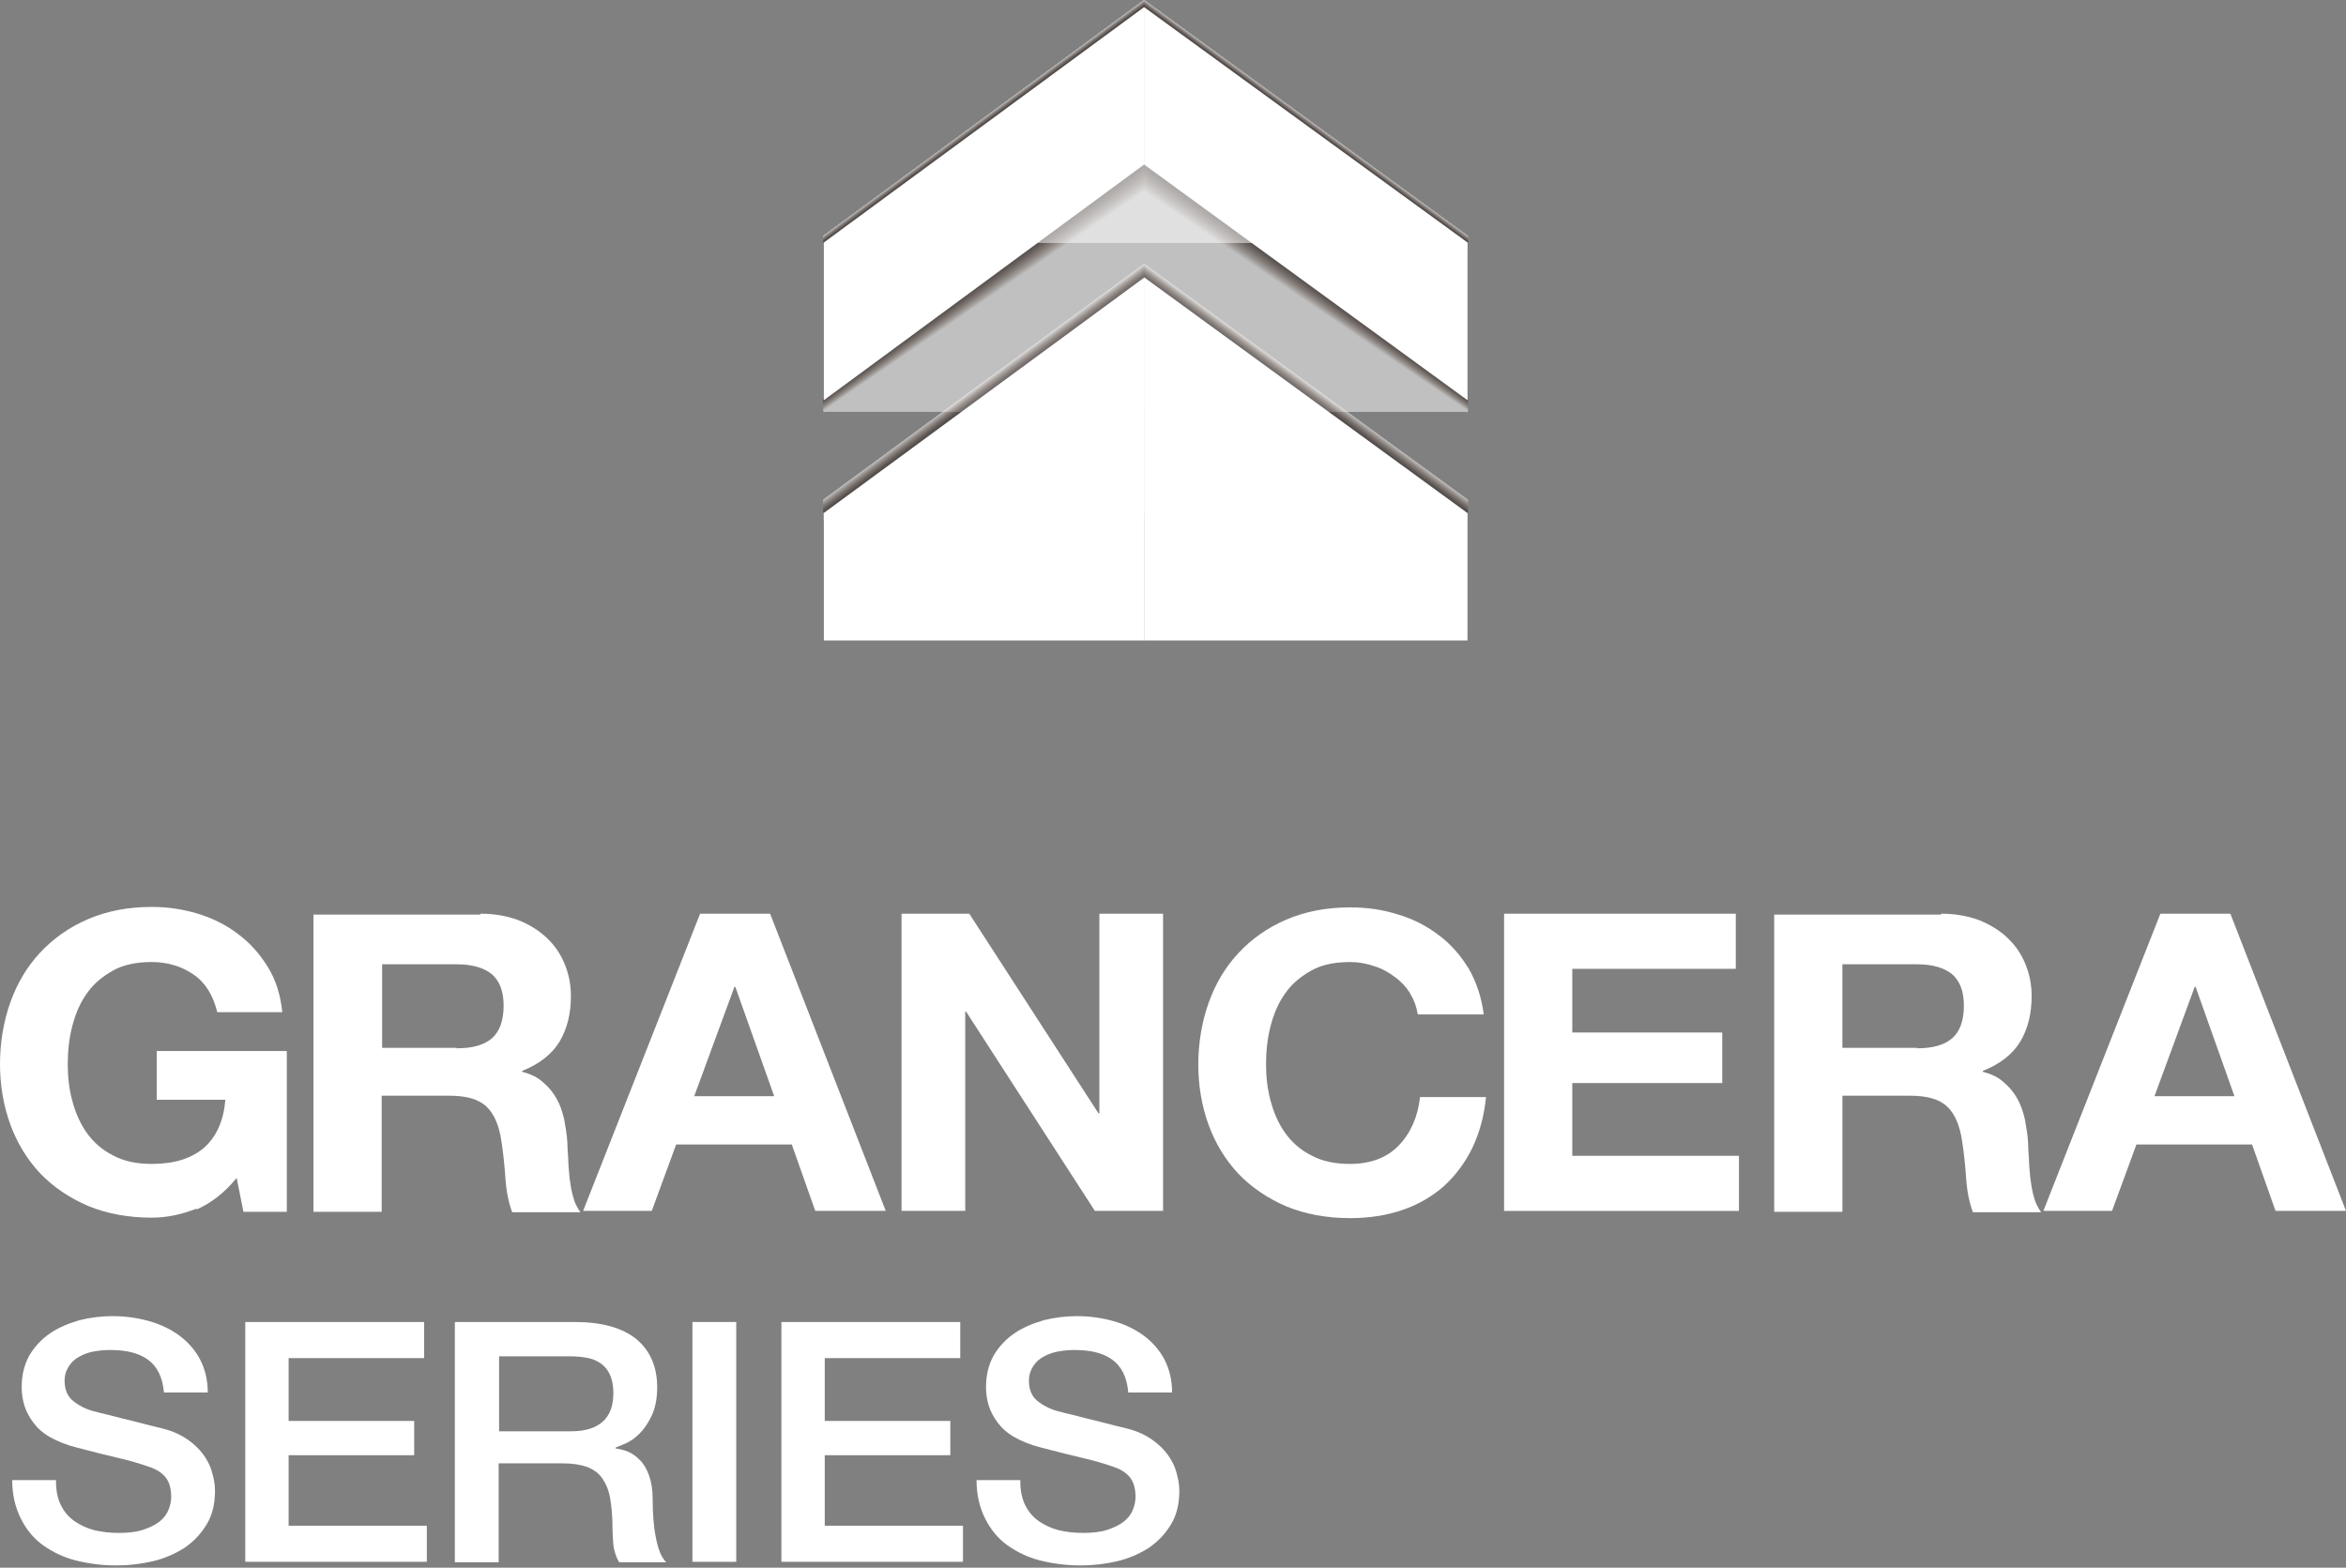 <?xml version="1.0" encoding="UTF-8"?>
<svg xmlns="http://www.w3.org/2000/svg" viewBox="0 0 51.94 34.71">
  <rect x="0" y="0" width="51.94" height="34.71" fill="#808080" stroke="none"/>
  <defs>
    <style>
      .cls-1 {
        stroke: #b6ada7;
      }

      .cls-1, .cls-2, .cls-3, .cls-4, .cls-5, .cls-6, .cls-7, .cls-8, .cls-9, .cls-10, .cls-11, .cls-12, .cls-13, .cls-14, .cls-15, .cls-16, .cls-17, .cls-18, .cls-19, .cls-20, .cls-21, .cls-22, .cls-23, .cls-24, .cls-25, .cls-26, .cls-27, .cls-28, .cls-29, .cls-30, .cls-31, .cls-32, .cls-33, .cls-34, .cls-35, .cls-36, .cls-37, .cls-38, .cls-39, .cls-40, .cls-41, .cls-42, .cls-43, .cls-44, .cls-45, .cls-46, .cls-47, .cls-48, .cls-49, .cls-50, .cls-51, .cls-52, .cls-53, .cls-54, .cls-55, .cls-56, .cls-57, .cls-58, .cls-59, .cls-60, .cls-61, .cls-62, .cls-63, .cls-64, .cls-65, .cls-66, .cls-67, .cls-68, .cls-69, .cls-70, .cls-71, .cls-72, .cls-73, .cls-74, .cls-75, .cls-76, .cls-77, .cls-78, .cls-79, .cls-80, .cls-81, .cls-82, .cls-83, .cls-84, .cls-85, .cls-86, .cls-87, .cls-88, .cls-89, .cls-90, .cls-91, .cls-92, .cls-93, .cls-94, .cls-95, .cls-96, .cls-97, .cls-98, .cls-99, .cls-100, .cls-101, .cls-102, .cls-103, .cls-104, .cls-105, .cls-106, .cls-107, .cls-108, .cls-109, .cls-110, .cls-111, .cls-112, .cls-113, .cls-114, .cls-115, .cls-116, .cls-117, .cls-118, .cls-119, .cls-120, .cls-121, .cls-122, .cls-123, .cls-124, .cls-125, .cls-126, .cls-127, .cls-128, .cls-129, .cls-130, .cls-131, .cls-132, .cls-133, .cls-134, .cls-135, .cls-136, .cls-137, .cls-138, .cls-139, .cls-140, .cls-141, .cls-142, .cls-143, .cls-144 {
        fill: #fff;
      }

      .cls-1, .cls-2, .cls-3, .cls-4, .cls-5, .cls-6, .cls-7, .cls-8, .cls-9, .cls-10, .cls-11, .cls-12, .cls-13, .cls-14, .cls-15, .cls-16, .cls-17, .cls-18, .cls-19, .cls-20, .cls-21, .cls-22, .cls-23, .cls-24, .cls-25, .cls-26, .cls-27, .cls-28, .cls-29, .cls-30, .cls-31, .cls-32, .cls-33, .cls-34, .cls-35, .cls-36, .cls-37, .cls-39, .cls-40, .cls-41, .cls-42, .cls-43, .cls-44, .cls-45, .cls-46, .cls-47, .cls-48, .cls-49, .cls-50, .cls-51, .cls-52, .cls-53, .cls-54, .cls-55, .cls-56, .cls-57, .cls-58, .cls-59, .cls-60, .cls-61, .cls-62, .cls-64, .cls-65, .cls-66, .cls-67, .cls-68, .cls-69, .cls-70, .cls-71, .cls-72, .cls-73, .cls-74, .cls-75, .cls-76, .cls-77, .cls-78, .cls-79, .cls-80, .cls-81, .cls-82, .cls-83, .cls-84, .cls-85, .cls-86, .cls-87, .cls-88, .cls-89, .cls-90, .cls-91, .cls-92, .cls-93, .cls-94, .cls-95, .cls-96, .cls-97, .cls-98, .cls-99, .cls-100, .cls-101, .cls-102, .cls-103, .cls-104, .cls-105, .cls-106, .cls-107, .cls-108, .cls-109, .cls-110, .cls-111, .cls-112, .cls-113, .cls-114, .cls-115, .cls-116, .cls-117, .cls-118, .cls-119, .cls-120, .cls-121, .cls-122, .cls-123, .cls-124, .cls-125, .cls-126, .cls-127, .cls-128, .cls-129, .cls-130, .cls-131, .cls-132, .cls-133, .cls-134, .cls-135, .cls-136, .cls-137, .cls-138, .cls-139, .cls-140, .cls-141, .cls-142, .cls-143, .cls-144 {
        stroke-miterlimit: 10;
      }

      .cls-1, .cls-7, .cls-12, .cls-14, .cls-17, .cls-22, .cls-23, .cls-31, .cls-32, .cls-41, .cls-42, .cls-43, .cls-45, .cls-49, .cls-51, .cls-53, .cls-56, .cls-68, .cls-71, .cls-77, .cls-78, .cls-81, .cls-89, .cls-92, .cls-111, .cls-127, .cls-129, .cls-133, .cls-139, .cls-140 {
        stroke-width: .03px;
      }

      .cls-2, .cls-3, .cls-4, .cls-5, .cls-6, .cls-8, .cls-9, .cls-10, .cls-13, .cls-15, .cls-18, .cls-19, .cls-26, .cls-27, .cls-28, .cls-29, .cls-30, .cls-34, .cls-35, .cls-36, .cls-37, .cls-40, .cls-44, .cls-47, .cls-48, .cls-54, .cls-55, .cls-57, .cls-59, .cls-61, .cls-62, .cls-64, .cls-65, .cls-66, .cls-67, .cls-69, .cls-72, .cls-73, .cls-75, .cls-76, .cls-79, .cls-80, .cls-82, .cls-83, .cls-85, .cls-86, .cls-88, .cls-91, .cls-93, .cls-94, .cls-96, .cls-97, .cls-98, .cls-99, .cls-100, .cls-102, .cls-103, .cls-104, .cls-105, .cls-106, .cls-107, .cls-108, .cls-109, .cls-112, .cls-115, .cls-116, .cls-117, .cls-119, .cls-120, .cls-121, .cls-122, .cls-124, .cls-126, .cls-128, .cls-131, .cls-132, .cls-134, .cls-135, .cls-136, .cls-137, .cls-138, .cls-142, .cls-143, .cls-144 {
        stroke-width: .03px;
      }

      .cls-2, .cls-12 {
        stroke: #bab2ac;
      }

      .cls-3 {
        stroke: #c3bbb7;
      }

      .cls-4 {
        stroke: #a1958f;
      }

      .cls-5 {
        stroke: #c5beb9;
      }

      .cls-6 {
        stroke: #231815;
      }

      .cls-7, .cls-44 {
        stroke: #9b8f87;
      }

      .cls-8 {
        stroke: #e8e5e3;
      }

      .cls-9 {
        stroke: #473933;
      }

      .cls-10 {
        stroke: #62534b;
      }

      .cls-11, .cls-16, .cls-20, .cls-21, .cls-24, .cls-25, .cls-33, .cls-39, .cls-46, .cls-50, .cls-52, .cls-58, .cls-60, .cls-70, .cls-74, .cls-84, .cls-87, .cls-90, .cls-95, .cls-101, .cls-110, .cls-113, .cls-114, .cls-118, .cls-123, .cls-125, .cls-130, .cls-141 {
        stroke-width: .03px;
      }

      .cls-11, .cls-89 {
        stroke: #91847c;
      }

      .cls-13 {
        stroke: #c1b9b4;
      }

      .cls-14, .cls-66 {
        stroke: #6b5c54;
      }

      .cls-15 {
        stroke: #e4e0dd;
      }

      .cls-16, .cls-115 {
        stroke: #41332d;
      }

      .cls-17 {
        stroke: #958881;
      }

      .cls-18 {
        stroke: #c8c1bc;
      }

      .cls-19 {
        stroke: #a59a93;
      }

      .cls-20, .cls-93 {
        stroke: #897b73;
      }

      .cls-21 {
        stroke: #8f817a;
      }

      .cls-22, .cls-74 {
        stroke: #72635b;
      }

      .cls-23 {
        stroke: #564740;
      }

      .cls-24 {
        stroke: #786961;
      }

      .cls-25 {
        stroke: #8d7f78;
      }

      .cls-26 {
        stroke: #4a3c36;
      }

      .cls-27 {
        stroke: #7d6f67;
      }

      .cls-28 {
        stroke: #fcfbfb;
      }

      .cls-29, .cls-56 {
        stroke: #998c85;
      }

      .cls-30 {
        stroke: #dfdbd8;
      }

      .cls-31 {
        stroke: #54463f;
      }

      .cls-32, .cls-125 {
        stroke: #d5d0cc;
      }

      .cls-33, .cls-77 {
        stroke: #574942;
      }

      .cls-34 {
        stroke: #4d3f39;
      }

      .cls-35 {
        stroke: #f9f9f8;
      }

      .cls-36 {
        stroke: #f0eeec;
      }

      .cls-37 {
        stroke: #4f413a;
      }

      .cls-39, .cls-128 {
        stroke: #7b6d65;
      }

      .cls-40 {
        stroke: #322521;
      }

      .cls-41 {
        stroke: #d8d3cf;
      }

      .cls-42, .cls-86 {
        stroke: #3b2d28;
      }

      .cls-43 {
        stroke: #52443d;
      }

      .cls-45, .cls-94 {
        stroke: #51423c;
      }

      .cls-46 {
        stroke: #ada39d;
      }

      .cls-47 {
        stroke: #a79c96;
      }

      .cls-48 {
        stroke: #7f7169;
      }

      .cls-49 {
        stroke: #6e5f58;
      }

      .cls-50 {
        stroke: #76675f;
      }

      .cls-51, .cls-100 {
        stroke: #fefdfd;
      }

      .cls-52, .cls-61 {
        stroke: #796b63;
      }

      .cls-53, .cls-84 {
        stroke: #93867e;
      }

      .cls-54 {
        stroke: #695a52;
      }

      .cls-55 {
        stroke: #9f938c;
      }

      .cls-57 {
        stroke: #85776f;
      }

      .cls-58, .cls-69 {
        stroke: #a99e98;
      }

      .cls-59 {
        stroke: #fff;
      }

      .cls-60 {
        stroke: #594a43;
      }

      .cls-62 {
        stroke: #ebe8e6;
      }

      .cls-63 {
        opacity: .3;
      }

      .cls-63, .cls-145 {
        mix-blend-mode: multiply;
      }

      .cls-64 {
        stroke: #352823;
      }

      .cls-65 {
        stroke: #453732;
      }

      .cls-67 {
        stroke: #392c27;
      }

      .cls-68, .cls-117 {
        stroke: #dad5d2;
      }

      .cls-146 {
        isolation: isolate;
      }

      .cls-70, .cls-82 {
        stroke: #8b7d76;
      }

      .cls-71 {
        stroke: #b4aaa5;
      }

      .cls-72, .cls-141 {
        stroke: #d1cbc7;
      }

      .cls-73 {
        stroke: #a39891;
      }

      .cls-75 {
        stroke: #e6e3e0;
      }

      .cls-76 {
        stroke: #64554d;
      }

      .cls-78 {
        stroke: #70615a;
      }

      .cls-79 {
        stroke: #443630;
      }

      .cls-80 {
        stroke: #42352f;
      }

      .cls-81 {
        stroke: #978a83;
      }

      .cls-83 {
        stroke: #2d211d;
      }

      .cls-85, .cls-92 {
        stroke: #241916;
      }

      .cls-87, .cls-133 {
        stroke: #3e302b;
      }

      .cls-88 {
        stroke: #f2f0ef;
      }

      .cls-90, .cls-131 {
        stroke: #5e4f48;
      }

      .cls-91 {
        stroke: #e1dddb;
      }

      .cls-95 {
        stroke: #aba19b;
      }

      .cls-96 {
        stroke: #cac3bf;
      }

      .cls-97 {
        stroke: #291d1a;
      }

      .cls-98 {
        stroke: #65564f;
      }

      .cls-99 {
        stroke: #81736b;
      }

      .cls-101, .cls-140 {
        stroke: #74655d;
      }

      .cls-102 {
        stroke: #877971;
      }

      .cls-103 {
        stroke: #2c201c;
      }

      .cls-104 {
        stroke: #675851;
      }

      .cls-105 {
        stroke: #2a1e1b;
      }

      .cls-106 {
        stroke: #30241f;
      }

      .cls-107 {
        stroke: #2f221e;
      }

      .cls-108 {
        stroke: #83756d;
      }

      .cls-109 {
        stroke: #261a17;
      }

      .cls-110 {
        stroke: #afa5a0;
      }

      .cls-111, .cls-120 {
        stroke: #6d5e56;
      }

      .cls-112 {
        stroke: #9d918a;
      }

      .cls-113 {
        stroke: #3f322c;
      }

      .cls-114 {
        stroke: #5b4c45;
      }

      .cls-116 {
        stroke: #493a34;
      }

      .cls-118 {
        stroke: #d3cdca;
      }

      .cls-119 {
        stroke: #dcd8d5;
      }

      .cls-121 {
        stroke: #edebe9;
      }

      .cls-122 {
        stroke: #271c18;
      }

      .cls-123 {
        stroke: #5c4e47;
      }

      .cls-124 {
        stroke: #332622;
      }

      .cls-126 {
        stroke: #bdb4af;
      }

      .cls-127 {
        stroke: #3c2f2a;
      }

      .cls-129 {
        stroke: #b8afaa;
      }

      .cls-130, .cls-139 {
        stroke: #b2a8a2;
      }

      .cls-132 {
        stroke: #382b26;
      }

      .cls-134 {
        stroke: #60514a;
      }

      .cls-135 {
        stroke: #4c3d37;
      }

      .cls-136 {
        stroke: #362924;
      }

      .cls-137 {
        stroke: #f7f6f5;
      }

      .cls-138 {
        stroke: #cec8c4;
      }

      .cls-142 {
        stroke: #bfb6b1;
      }

      .cls-143 {
        stroke: #ccc6c1;
      }

      .cls-144 {
        stroke: #f5f3f2;
      }

      .cls-145 {
        opacity: .5;
      }
    </style>
  </defs>
  <g class="cls-146">
    <g id="_レイヤー_2" data-name="レイヤー_2">
      <g id="_レイヤー_1-2" data-name="レイヤー_1">
        <g>
          <g>
            <path class="cls-38" d="M1.24,32.81c0,.2.04.38.11.52.07.14.17.26.3.35.13.09.28.16.44.2.17.04.35.06.54.06.21,0,.39-.02.54-.07s.27-.11.36-.18.16-.16.2-.26.06-.19.06-.29c0-.2-.05-.35-.14-.45s-.2-.16-.31-.2c-.2-.07-.42-.14-.68-.2-.26-.06-.58-.14-.96-.24-.24-.06-.43-.14-.59-.23s-.28-.2-.37-.32c-.09-.12-.16-.25-.2-.38-.04-.13-.06-.27-.06-.41,0-.27.06-.5.17-.7.12-.2.27-.36.46-.49.19-.13.41-.22.65-.29.24-.06.49-.09.73-.09.29,0,.56.04.81.11s.48.18.67.32c.19.14.35.32.46.53.11.21.17.46.17.73h-.97c-.03-.34-.15-.58-.36-.73s-.49-.21-.83-.21c-.11,0-.23.01-.35.03-.12.02-.23.06-.32.11-.1.05-.18.12-.24.21-.06.09-.1.2-.1.33,0,.19.06.34.18.44s.28.19.48.24c.02,0,.1.03.24.06s.3.08.48.12c.17.04.35.09.51.13.17.04.29.07.36.09.18.05.34.13.47.22s.25.2.34.32c.09.12.16.25.2.39.04.14.07.28.07.42,0,.3-.06.55-.19.76s-.29.38-.5.52c-.21.13-.44.23-.7.29-.26.06-.53.09-.8.09-.31,0-.61-.04-.89-.11-.28-.07-.52-.19-.73-.34-.21-.15-.37-.35-.49-.59-.12-.24-.19-.52-.19-.85h.97Z"/>
            <path class="cls-38" d="M5.42,29.27h3.97v.8h-3v1.39h2.78v.76h-2.78v1.56h3.06v.8h-4.02v-5.31Z"/>
            <path class="cls-38" d="M10.09,29.27h2.63c.61,0,1.06.13,1.37.38.3.25.46.61.46,1.06,0,.25-.04.46-.12.63-.08.17-.17.3-.27.4s-.2.17-.31.22c-.1.04-.17.07-.22.09v.02c.08.01.17.03.27.07.1.04.18.1.27.19s.15.2.2.34.08.31.08.52c0,.31.02.6.07.85.05.26.12.44.23.55h-1.04c-.07-.11-.11-.24-.13-.38-.01-.14-.02-.27-.02-.4,0-.24-.02-.45-.05-.63s-.09-.32-.17-.44c-.08-.12-.19-.2-.34-.26-.14-.05-.32-.08-.54-.08h-1.42v2.19h-.97v-5.31ZM11.06,31.69h1.58c.31,0,.54-.07.7-.21.16-.14.24-.35.24-.64,0-.17-.03-.31-.08-.41-.05-.11-.12-.19-.21-.25s-.19-.1-.31-.12c-.12-.02-.24-.03-.36-.03h-1.57v1.66Z"/>
            <path class="cls-38" d="M15.33,29.27h.97v5.31h-.97v-5.31Z"/>
            <path class="cls-38" d="M17.29,29.27h3.97v.8h-3v1.39h2.78v.76h-2.78v1.56h3.06v.8h-4.02v-5.31Z"/>
            <path class="cls-38" d="M22.59,32.81c0,.2.04.38.11.52.07.14.17.26.3.35.13.09.28.16.44.2.17.04.35.06.54.06.21,0,.39-.02.54-.07s.27-.11.36-.18.16-.16.2-.26.06-.19.06-.29c0-.2-.05-.35-.14-.45s-.2-.16-.31-.2c-.2-.07-.42-.14-.68-.2-.26-.06-.58-.14-.96-.24-.24-.06-.43-.14-.59-.23s-.28-.2-.37-.32c-.09-.12-.16-.25-.2-.38-.04-.13-.06-.27-.06-.41,0-.27.06-.5.17-.7.12-.2.27-.36.46-.49.19-.13.41-.22.65-.29.24-.06.49-.09.73-.09.29,0,.56.04.81.11s.48.18.67.32c.19.14.35.32.46.53.11.21.17.46.17.73h-.97c-.03-.34-.15-.58-.36-.73s-.49-.21-.83-.21c-.11,0-.23.01-.35.03-.12.02-.23.06-.32.11-.1.05-.18.12-.24.21-.06.09-.1.2-.1.33,0,.19.06.34.18.44s.28.19.48.24c.02,0,.1.03.24.06s.3.08.48.12c.17.04.35.09.51.13.17.04.29.07.36.09.18.05.34.13.47.22s.25.2.34.32c.09.12.16.25.2.39.04.14.07.28.07.42,0,.3-.06.55-.19.76s-.29.38-.5.52c-.21.13-.44.23-.7.29-.26.06-.53.09-.8.09-.31,0-.61-.04-.89-.11-.28-.07-.52-.19-.73-.34-.21-.15-.37-.35-.49-.59-.12-.24-.19-.52-.19-.85h.97Z"/>
          </g>
          <g>
            <path class="cls-38" d="M4.35,26.76c-.33.13-.66.2-.99.2-.52,0-1-.09-1.41-.26-.42-.18-.77-.42-1.06-.72-.29-.31-.51-.67-.66-1.08s-.23-.86-.23-1.34.08-.95.23-1.37c.15-.42.37-.79.66-1.1s.64-.56,1.06-.74c.42-.18.89-.27,1.41-.27.35,0,.69.05,1.02.15.33.1.63.25.89.45.27.2.48.44.66.73s.28.62.32,1h-1.44c-.09-.37-.26-.65-.52-.83s-.57-.28-.93-.28c-.34,0-.63.06-.86.19s-.43.29-.58.51c-.15.21-.25.45-.32.72-.07.27-.1.55-.1.84s.03.55.1.81c.07.26.17.5.32.71.15.21.34.38.58.5.24.13.52.19.86.19.5,0,.88-.12,1.16-.36.27-.24.43-.59.47-1.06h-1.52v-1.08h2.88v3.56h-.96l-.15-.75c-.27.33-.57.56-.89.7Z"/>
            <path class="cls-38" d="M10.64,20.23c.31,0,.58.05.83.14.25.1.46.23.63.39.18.17.31.36.4.58.09.22.14.45.14.71,0,.39-.08.72-.25,1.01-.17.28-.45.5-.83.65v.02c.19.05.34.12.46.23.12.1.22.22.3.36.08.14.13.29.17.46.03.17.06.33.07.5,0,.1.01.23.02.37,0,.14.02.29.03.43.02.15.04.29.08.42.03.13.09.24.16.34h-1.51c-.08-.21-.13-.46-.15-.75-.02-.29-.05-.57-.09-.83-.05-.34-.16-.6-.33-.76s-.44-.24-.81-.24h-1.51v2.57h-1.51v-6.58h3.69ZM10.11,23.21c.35,0,.6-.07.78-.22.17-.15.26-.39.26-.72s-.09-.55-.26-.7c-.17-.14-.43-.22-.78-.22h-1.65v1.85h1.65Z"/>
            <path class="cls-38" d="M17.05,20.23l2.56,6.58h-1.56l-.52-1.47h-2.56l-.54,1.47h-1.52l2.59-6.58h1.54ZM17.14,24.27l-.86-2.42h-.02l-.89,2.42h1.77Z"/>
            <path class="cls-38" d="M21.46,20.23l2.86,4.42h.02v-4.42h1.41v6.58h-1.51l-2.85-4.41h-.02v4.41h-1.41v-6.58h1.5Z"/>
            <path class="cls-38" d="M31.22,21.99c-.09-.14-.2-.26-.34-.36-.13-.1-.29-.19-.46-.24-.17-.06-.35-.09-.53-.09-.34,0-.63.06-.86.19s-.43.29-.58.51c-.15.21-.25.45-.32.72-.07.27-.1.55-.1.84s.03.55.1.81c.07.26.17.5.32.71.15.21.34.38.58.5.24.13.52.19.86.19.46,0,.82-.14,1.08-.41.26-.27.42-.63.47-1.07h1.46c-.04.41-.14.78-.3,1.12-.16.33-.37.61-.63.85-.26.23-.57.41-.92.53-.35.12-.74.18-1.16.18-.52,0-1-.09-1.41-.26-.42-.18-.77-.42-1.06-.72-.29-.31-.51-.67-.66-1.08s-.23-.86-.23-1.34.08-.95.23-1.37c.15-.42.37-.79.66-1.1s.64-.56,1.06-.74c.42-.18.89-.27,1.41-.27.38,0,.73.05,1.07.16.34.1.64.26.9.46.27.2.48.45.66.74.17.3.28.63.33,1.01h-1.46c-.03-.17-.08-.32-.17-.46Z"/>
            <path class="cls-38" d="M38.43,20.23v1.22h-3.62v1.41h3.32v1.12h-3.32v1.61h3.69v1.22h-5.2v-6.58h5.12Z"/>
            <path class="cls-38" d="M42.98,20.23c.31,0,.58.05.83.14.25.1.46.23.63.39.18.17.31.36.4.58.09.22.14.45.14.71,0,.39-.08.72-.25,1.01-.17.28-.45.5-.83.65v.02c.19.05.34.12.46.23.12.1.22.22.3.36.08.14.13.29.17.46.03.17.06.33.07.5,0,.1.01.23.02.37,0,.14.02.29.03.43.02.15.04.29.08.42.03.13.09.24.16.34h-1.51c-.08-.21-.13-.46-.15-.75-.02-.29-.05-.57-.09-.83-.05-.34-.16-.6-.33-.76s-.44-.24-.81-.24h-1.51v2.57h-1.51v-6.58h3.69ZM42.44,23.21c.35,0,.6-.07.78-.22.17-.15.26-.39.26-.72s-.09-.55-.26-.7c-.17-.14-.43-.22-.78-.22h-1.65v1.85h1.65Z"/>
            <path class="cls-38" d="M49.38,20.23l2.56,6.58h-1.56l-.52-1.47h-2.56l-.54,1.47h-1.52l2.59-6.58h1.54ZM49.47,24.27l-.86-2.42h-.02l-.89,2.42h1.77Z"/>
          </g>
          <g>
            <g class="cls-145">
              <polyline class="cls-6" points="18.24 8.86 25.33 3.64 32.49 8.86"/>
              <polyline class="cls-92" points="18.24 8.86 25.33 3.65 32.49 8.86"/>
              <polyline class="cls-109" points="18.24 8.86 25.33 3.65 32.49 8.87"/>
              <polyline class="cls-122" points="18.24 8.87 25.33 3.66 32.49 8.87"/>
              <polyline class="cls-97" points="18.24 8.87 25.33 3.67 32.49 8.87"/>
              <polyline class="cls-105" points="18.24 8.87 25.33 3.67 32.49 8.87"/>
              <polyline class="cls-103" points="18.24 8.87 25.33 3.68 32.49 8.88"/>
              <polyline class="cls-83" points="18.24 8.87 25.33 3.68 32.49 8.88"/>
              <polyline class="cls-107" points="18.24 8.88 25.33 3.69 32.49 8.88"/>
              <polyline class="cls-106" points="18.24 8.88 25.33 3.69 32.49 8.88"/>
              <polyline class="cls-40" points="18.24 8.88 25.33 3.7 32.49 8.88"/>
              <polyline class="cls-124" points="18.24 8.88 25.33 3.7 32.49 8.89"/>
              <polyline class="cls-64" points="18.24 8.88 25.33 3.71 32.49 8.89"/>
              <polyline class="cls-136" points="18.24 8.89 25.33 3.71 32.49 8.89"/>
              <polyline class="cls-132" points="18.24 8.89 25.33 3.72 32.49 8.89"/>
              <polyline class="cls-67" points="18.24 8.89 25.33 3.72 32.49 8.9"/>
              <polyline class="cls-42" points="18.24 8.89 25.33 3.73 32.49 8.9"/>
              <polyline class="cls-127" points="18.24 8.9 25.33 3.73 32.49 8.9"/>
              <polyline class="cls-87" points="18.24 8.9 25.33 3.74 32.49 8.9"/>
              <polyline class="cls-113" points="18.24 8.9 25.33 3.75 32.49 8.9"/>
              <polyline class="cls-115" points="18.24 8.9 25.33 3.75 32.49 8.91"/>
              <polyline class="cls-80" points="18.24 8.9 25.33 3.76 32.49 8.91"/>
              <polyline class="cls-79" points="18.24 8.91 25.33 3.76 32.49 8.91"/>
              <polyline class="cls-65" points="18.24 8.91 25.33 3.77 32.49 8.91"/>
              <polyline class="cls-9" points="18.24 8.91 25.33 3.77 32.49 8.92"/>
              <polyline class="cls-116" points="18.24 8.91 25.33 3.78 32.49 8.92"/>
              <polyline class="cls-26" points="18.24 8.92 25.33 3.78 32.49 8.92"/>
              <polyline class="cls-135" points="18.24 8.92 25.33 3.79 32.49 8.92"/>
              <polyline class="cls-34" points="18.24 8.92 25.33 3.79 32.49 8.92"/>
              <polyline class="cls-37" points="18.24 8.92 25.33 3.8 32.49 8.93"/>
              <polyline class="cls-45" points="18.24 8.92 25.33 3.8 32.49 8.93"/>
              <polyline class="cls-43" points="18.24 8.93 25.33 3.81 32.49 8.93"/>
              <polyline class="cls-31" points="18.24 8.93 25.33 3.81 32.49 8.93"/>
              <polyline class="cls-23" points="18.24 8.93 25.33 3.82 32.49 8.94"/>
              <polyline class="cls-33" points="18.24 8.93 25.33 3.83 32.49 8.94"/>
              <polyline class="cls-60" points="18.24 8.94 25.33 3.83 32.49 8.94"/>
              <polyline class="cls-114" points="18.24 8.94 25.33 3.84 32.49 8.94"/>
              <polyline class="cls-123" points="18.24 8.94 25.33 3.84 32.49 8.94"/>
              <polyline class="cls-131" points="18.24 8.94 25.33 3.85 32.49 8.95"/>
              <polyline class="cls-134" points="18.24 8.94 25.33 3.85 32.49 8.95"/>
              <polyline class="cls-10" points="18.24 8.95 25.33 3.86 32.49 8.95"/>
              <polyline class="cls-76" points="18.24 8.95 25.33 3.86 32.49 8.95"/>
              <polyline class="cls-98" points="18.24 8.95 25.33 3.87 32.49 8.95"/>
              <polyline class="cls-104" points="18.24 8.95 25.33 3.87 32.49 8.96"/>
              <polyline class="cls-54" points="18.24 8.96 25.33 3.88 32.49 8.96"/>
              <polyline class="cls-14" points="18.24 8.96 25.33 3.88 32.49 8.96"/>
              <polyline class="cls-111" points="18.24 8.96 25.33 3.89 32.49 8.96"/>
              <polyline class="cls-49" points="18.24 8.96 25.33 3.89 32.49 8.97"/>
              <polyline class="cls-78" points="18.24 8.96 25.33 3.9 32.49 8.97"/>
              <polyline class="cls-74" points="18.24 8.97 25.33 3.91 32.49 8.97"/>
              <polyline class="cls-101" points="18.24 8.97 25.33 3.91 32.49 8.97"/>
              <polyline class="cls-50" points="18.24 8.97 25.33 3.92 32.49 8.97"/>
              <polyline class="cls-24" points="18.24 8.97 25.33 3.92 32.49 8.98"/>
              <polyline class="cls-61" points="18.24 8.98 25.33 3.93 32.49 8.98"/>
              <polyline class="cls-128" points="18.24 8.98 25.33 3.93 32.49 8.98"/>
              <polyline class="cls-27" points="18.24 8.98 25.33 3.94 32.49 8.98"/>
              <polyline class="cls-48" points="18.24 8.98 25.33 3.94 32.49 8.99"/>
              <polyline class="cls-99" points="18.24 8.98 25.33 3.95 32.49 8.99"/>
              <polyline class="cls-108" points="18.24 8.99 25.33 3.95 32.49 8.99"/>
              <polyline class="cls-57" points="18.24 8.99 25.33 3.96 32.49 8.99"/>
              <polyline class="cls-102" points="18.24 8.99 25.33 3.96 32.49 8.99"/>
              <polyline class="cls-20" points="18.24 8.99 25.33 3.97 32.49 9"/>
              <polyline class="cls-70" points="18.24 9 25.33 3.97 32.49 9"/>
              <polyline class="cls-25" points="18.24 9 25.33 3.98 32.49 9"/>
              <polyline class="cls-21" points="18.24 9 25.33 3.99 32.49 9"/>
              <polyline class="cls-89" points="18.24 9 25.33 3.99 32.49 9.01"/>
              <polyline class="cls-53" points="18.24 9 25.33 4 32.49 9.01"/>
              <polyline class="cls-17" points="18.24 9.01 25.33 4 32.49 9.01"/>
              <polyline class="cls-81" points="18.24 9.01 25.33 4.01 32.49 9.01"/>
              <polyline class="cls-29" points="18.24 9.01 25.33 4.01 32.49 9.01"/>
              <polyline class="cls-44" points="18.24 9.01 25.33 4.02 32.49 9.02"/>
              <polyline class="cls-112" points="18.24 9.02 25.33 4.02 32.49 9.02"/>
              <polyline class="cls-55" points="18.24 9.02 25.33 4.03 32.49 9.02"/>
              <polyline class="cls-4" points="18.24 9.02 25.33 4.03 32.49 9.02"/>
              <polyline class="cls-73" points="18.24 9.02 25.33 4.04 32.49 9.03"/>
              <polyline class="cls-19" points="18.24 9.02 25.33 4.04 32.49 9.03"/>
              <polyline class="cls-47" points="18.24 9.03 25.33 4.05 32.49 9.03"/>
              <polyline class="cls-58" points="18.24 9.03 25.33 4.05 32.49 9.03"/>
              <polyline class="cls-95" points="18.24 9.03 25.33 4.06 32.49 9.03"/>
              <polyline class="cls-46" points="18.24 9.03 25.33 4.06 32.49 9.04"/>
              <polyline class="cls-110" points="18.24 9.04 25.33 4.07 32.49 9.04"/>
              <polyline class="cls-139" points="18.24 9.04 25.33 4.08 32.49 9.04"/>
              <polyline class="cls-71" points="18.24 9.04 25.33 4.08 32.49 9.04"/>
              <polyline class="cls-1" points="18.24 9.04 25.33 4.09 32.49 9.05"/>
              <polyline class="cls-129" points="18.24 9.04 25.33 4.09 32.49 9.05"/>
              <polyline class="cls-2" points="18.24 9.05 25.33 4.1 32.49 9.05"/>
              <polyline class="cls-126" points="18.24 9.05 25.33 4.1 32.49 9.05"/>
              <polyline class="cls-142" points="18.24 9.05 25.33 4.11 32.49 9.05"/>
              <polyline class="cls-13" points="18.24 9.05 25.33 4.11 32.49 9.06"/>
              <polyline class="cls-3" points="18.24 9.05 25.33 4.12 32.49 9.06"/>
              <polyline class="cls-5" points="18.24 9.06 25.33 4.12 32.49 9.06"/>
              <polyline class="cls-18" points="18.24 9.06 25.33 4.13 32.49 9.06"/>
              <polyline class="cls-96" points="18.24 9.06 25.33 4.13 32.49 9.07"/>
              <polyline class="cls-143" points="18.24 9.06 25.33 4.14 32.49 9.07"/>
              <polyline class="cls-138" points="18.24 9.07 25.33 4.14 32.49 9.07"/>
              <polyline class="cls-141" points="18.24 9.07 25.33 4.15 32.49 9.07"/>
              <polyline class="cls-118" points="18.24 9.07 25.33 4.16 32.49 9.07"/>
              <polyline class="cls-32" points="18.24 9.07 25.33 4.16 32.49 9.08"/>
              <polyline class="cls-41" points="18.24 9.07 25.33 4.17 32.49 9.08"/>
              <polyline class="cls-117" points="18.24 9.08 25.33 4.17 32.49 9.08"/>
              <polyline class="cls-119" points="18.24 9.08 25.33 4.18 32.49 9.08"/>
              <polyline class="cls-30" points="18.24 9.08 25.33 4.18 32.49 9.09"/>
              <polyline class="cls-91" points="18.24 9.08 25.33 4.19 32.49 9.09"/>
              <polyline class="cls-15" points="18.24 9.09 25.33 4.19 32.49 9.09"/>
              <polyline class="cls-75" points="18.24 9.09 25.33 4.2 32.49 9.09"/>
              <polyline class="cls-8" points="18.24 9.09 25.33 4.2 32.49 9.09"/>
              <polyline class="cls-62" points="18.24 9.09 25.33 4.21 32.49 9.1"/>
              <polyline class="cls-121" points="18.24 9.09 25.33 4.21 32.49 9.1"/>
              <polyline class="cls-36" points="18.24 9.1 25.33 4.22 32.49 9.1"/>
              <polyline class="cls-88" points="18.24 9.1 25.33 4.22 32.49 9.1"/>
              <polyline class="cls-144" points="18.24 9.1 25.33 4.23 32.49 9.11"/>
              <polyline class="cls-137" points="18.24 9.1 25.33 4.24 32.49 9.11"/>
              <polyline class="cls-35" points="18.24 9.11 25.33 4.24 32.49 9.11"/>
              <polyline class="cls-28" points="18.24 9.11 25.33 4.25 32.49 9.11"/>
              <polyline class="cls-100" points="18.24 9.11 25.33 4.25 32.49 9.11"/>
              <polyline class="cls-59" points="18.24 9.11 25.33 4.26 32.49 9.12"/>
            </g>
            <g class="cls-145">
              <polyline class="cls-59" points="18.24 5.23 25.33 .02 32.49 5.24"/>
              <polyline class="cls-51" points="18.24 5.23 25.33 .02 32.49 5.24"/>
              <polyline class="cls-28" points="18.24 5.24 25.33 .02 32.49 5.24"/>
              <polyline class="cls-35" points="18.24 5.24 25.33 .02 32.49 5.24"/>
              <polyline class="cls-137" points="18.24 5.24 25.33 .02 32.49 5.24"/>
              <polyline class="cls-144" points="18.24 5.24 25.33 .02 32.49 5.24"/>
              <polyline class="cls-88" points="18.24 5.24 25.33 .03 32.49 5.24"/>
              <polyline class="cls-36" points="18.24 5.24 25.33 .03 32.49 5.24"/>
              <polyline class="cls-121" points="18.24 5.24 25.33 .03 32.49 5.25"/>
              <polyline class="cls-62" points="18.24 5.24 25.33 .03 32.49 5.25"/>
              <polyline class="cls-8" points="18.24 5.24 25.33 .03 32.49 5.25"/>
              <polyline class="cls-75" points="18.24 5.25 25.33 .03 32.49 5.25"/>
              <polyline class="cls-15" points="18.24 5.25 25.33 .03 32.49 5.25"/>
              <polyline class="cls-91" points="18.24 5.25 25.33 .03 32.49 5.25"/>
              <polyline class="cls-30" points="18.24 5.25 25.33 .04 32.49 5.25"/>
              <polyline class="cls-119" points="18.24 5.25 25.33 .04 32.49 5.25"/>
              <polyline class="cls-68" points="18.24 5.25 25.33 .04 32.49 5.26"/>
              <polyline class="cls-41" points="18.24 5.25 25.33 .04 32.49 5.26"/>
              <polyline class="cls-125" points="18.24 5.25 25.33 .04 32.49 5.26"/>
              <polyline class="cls-118" points="18.24 5.26 25.33 .04 32.49 5.26"/>
              <polyline class="cls-72" points="18.24 5.26 25.33 .04 32.49 5.26"/>
              <polyline class="cls-138" points="18.24 5.26 25.33 .04 32.49 5.26"/>
              <polyline class="cls-143" points="18.24 5.26 25.33 .04 32.49 5.26"/>
              <polyline class="cls-96" points="18.24 5.26 25.33 .05 32.49 5.26"/>
              <polyline class="cls-18" points="18.24 5.26 25.33 .05 32.49 5.26"/>
              <polyline class="cls-5" points="18.24 5.26 25.33 .05 32.49 5.27"/>
              <polyline class="cls-3" points="18.24 5.26 25.33 .05 32.49 5.27"/>
              <polyline class="cls-13" points="18.24 5.26 25.33 .05 32.49 5.27"/>
              <polyline class="cls-142" points="18.24 5.27 25.33 .05 32.49 5.27"/>
              <polyline class="cls-126" points="18.24 5.27 25.33 .05 32.49 5.27"/>
              <polyline class="cls-12" points="18.24 5.27 25.33 .05 32.49 5.27"/>
              <polyline class="cls-129" points="18.24 5.27 25.33 .06 32.49 5.27"/>
              <polyline class="cls-1" points="18.24 5.27 25.33 .06 32.49 5.27"/>
              <polyline class="cls-71" points="18.24 5.27 25.33 .06 32.49 5.28"/>
              <polyline class="cls-130" points="18.24 5.27 25.33 .06 32.49 5.28"/>
              <polyline class="cls-110" points="18.24 5.27 25.33 .06 32.49 5.28"/>
              <polyline class="cls-46" points="18.24 5.28 25.33 .06 32.49 5.28"/>
              <polyline class="cls-95" points="18.24 5.28 25.33 .06 32.49 5.28"/>
              <polyline class="cls-69" points="18.24 5.28 25.33 .06 32.49 5.28"/>
              <polyline class="cls-47" points="18.24 5.28 25.33 .06 32.49 5.28"/>
              <polyline class="cls-19" points="18.24 5.28 25.33 .07 32.49 5.28"/>
              <polyline class="cls-73" points="18.24 5.28 25.33 .07 32.49 5.28"/>
              <polyline class="cls-4" points="18.24 5.28 25.33 .07 32.49 5.29"/>
              <polyline class="cls-55" points="18.24 5.28 25.33 .07 32.49 5.29"/>
              <polyline class="cls-112" points="18.24 5.28 25.33 .07 32.49 5.29"/>
              <polyline class="cls-7" points="18.24 5.29 25.33 .07 32.49 5.29"/>
              <polyline class="cls-56" points="18.24 5.29 25.33 .07 32.49 5.29"/>
              <polyline class="cls-81" points="18.24 5.29 25.33 .07 32.49 5.29"/>
              <polyline class="cls-17" points="18.24 5.29 25.33 .08 32.49 5.29"/>
              <polyline class="cls-84" points="18.24 5.29 25.33 .08 32.49 5.29"/>
              <polyline class="cls-11" points="18.24 5.29 25.33 .08 32.49 5.3"/>
              <polyline class="cls-21" points="18.24 5.29 25.33 .08 32.49 5.3"/>
              <polyline class="cls-25" points="18.24 5.29 25.33 .08 32.49 5.3"/>
              <polyline class="cls-82" points="18.24 5.3 25.33 .08 32.49 5.3"/>
              <polyline class="cls-93" points="18.24 5.3 25.33 .08 32.49 5.3"/>
              <polyline class="cls-102" points="18.24 5.3 25.33 .08 32.49 5.3"/>
              <polyline class="cls-57" points="18.24 5.3 25.33 .08 32.49 5.3"/>
              <polyline class="cls-108" points="18.24 5.3 25.33 .09 32.49 5.3"/>
              <polyline class="cls-99" points="18.24 5.3 25.33 .09 32.49 5.3"/>
              <polyline class="cls-48" points="18.24 5.3 25.33 .09 32.49 5.31"/>
              <polyline class="cls-27" points="18.24 5.3 25.33 .09 32.49 5.31"/>
              <polyline class="cls-39" points="18.24 5.3 25.33 .09 32.49 5.31"/>
              <polyline class="cls-52" points="18.24 5.31 25.33 .09 32.49 5.31"/>
              <polyline class="cls-24" points="18.24 5.31 25.33 .09 32.49 5.31"/>
              <polyline class="cls-50" points="18.24 5.31 25.33 .09 32.49 5.31"/>
              <polyline class="cls-140" points="18.24 5.31 25.33 .1 32.49 5.31"/>
              <polyline class="cls-22" points="18.24 5.31 25.33 .1 32.49 5.31"/>
              <polyline class="cls-78" points="18.24 5.31 25.33 .1 32.49 5.32"/>
              <polyline class="cls-49" points="18.24 5.31 25.33 .1 32.49 5.32"/>
              <polyline class="cls-120" points="18.24 5.31 25.33 .1 32.49 5.32"/>
              <polyline class="cls-66" points="18.24 5.32 25.33 .1 32.49 5.32"/>
              <polyline class="cls-54" points="18.24 5.32 25.33 .1 32.49 5.32"/>
              <polyline class="cls-104" points="18.24 5.32 25.33 .1 32.49 5.32"/>
              <polyline class="cls-98" points="18.24 5.32 25.33 .1 32.49 5.32"/>
              <polyline class="cls-76" points="18.24 5.32 25.33 .11 32.49 5.32"/>
              <polyline class="cls-10" points="18.24 5.32 25.33 .11 32.49 5.33"/>
              <polyline class="cls-134" points="18.24 5.32 25.33 .11 32.49 5.33"/>
              <polyline class="cls-90" points="18.24 5.32 25.33 .11 32.49 5.33"/>
              <polyline class="cls-123" points="18.24 5.32 25.33 .11 32.49 5.33"/>
              <polyline class="cls-114" points="18.24 5.33 25.33 .11 32.49 5.33"/>
              <polyline class="cls-60" points="18.24 5.33 25.33 .11 32.49 5.33"/>
              <polyline class="cls-77" points="18.24 5.33 25.33 .11 32.49 5.33"/>
              <polyline class="cls-23" points="18.24 5.33 25.33 .12 32.49 5.33"/>
              <polyline class="cls-31" points="18.24 5.33 25.33 .12 32.49 5.33"/>
              <polyline class="cls-43" points="18.24 5.33 25.33 .12 32.49 5.34"/>
              <polyline class="cls-94" points="18.24 5.33 25.33 .12 32.49 5.34"/>
              <polyline class="cls-37" points="18.24 5.33 25.33 .12 32.49 5.34"/>
              <polyline class="cls-34" points="18.24 5.34 25.33 .12 32.49 5.34"/>
              <polyline class="cls-135" points="18.24 5.34 25.33 .12 32.49 5.34"/>
              <polyline class="cls-26" points="18.24 5.34 25.33 .12 32.49 5.34"/>
              <polyline class="cls-116" points="18.24 5.34 25.33 .12 32.49 5.34"/>
              <polyline class="cls-9" points="18.24 5.34 25.33 .13 32.49 5.34"/>
              <polyline class="cls-65" points="18.24 5.34 25.33 .13 32.49 5.35"/>
              <polyline class="cls-79" points="18.24 5.34 25.33 .13 32.49 5.35"/>
              <polyline class="cls-80" points="18.24 5.34 25.33 .13 32.49 5.35"/>
              <polyline class="cls-16" points="18.24 5.34 25.33 .13 32.49 5.35"/>
              <polyline class="cls-113" points="18.24 5.35 25.33 .13 32.49 5.35"/>
              <polyline class="cls-133" points="18.24 5.35 25.33 .13 32.49 5.35"/>
              <polyline class="cls-127" points="18.24 5.35 25.33 .13 32.49 5.35"/>
              <polyline class="cls-86" points="18.24 5.35 25.33 .14 32.49 5.35"/>
              <polyline class="cls-67" points="18.24 5.35 25.33 .14 32.49 5.35"/>
              <polyline class="cls-132" points="18.24 5.35 25.33 .14 32.49 5.36"/>
              <polyline class="cls-136" points="18.24 5.35 25.33 .14 32.49 5.36"/>
              <polyline class="cls-64" points="18.24 5.35 25.33 .14 32.49 5.36"/>
              <polyline class="cls-124" points="18.24 5.36 25.33 .14 32.49 5.36"/>
              <polyline class="cls-40" points="18.24 5.36 25.33 .14 32.49 5.36"/>
              <polyline class="cls-106" points="18.24 5.36 25.33 .14 32.49 5.36"/>
              <polyline class="cls-107" points="18.24 5.36 25.33 .14 32.49 5.36"/>
              <polyline class="cls-83" points="18.24 5.36 25.33 .15 32.49 5.36"/>
              <polyline class="cls-103" points="18.24 5.36 25.33 .15 32.49 5.37"/>
              <polyline class="cls-105" points="18.24 5.36 25.33 .15 32.49 5.37"/>
              <polyline class="cls-97" points="18.24 5.36 25.33 .15 32.49 5.37"/>
              <polyline class="cls-122" points="18.24 5.36 25.33 .15 32.49 5.37"/>
              <polyline class="cls-109" points="18.24 5.37 25.33 .15 32.49 5.37"/>
              <polyline class="cls-85" points="18.24 5.37 25.33 .15 32.49 5.37"/>
              <polyline class="cls-6" points="18.24 5.37 25.33 .15 32.49 5.37"/>
            </g>
            <g class="cls-145">
              <polyline class="cls-59" points="18.24 11.07 25.33 5.86 32.49 11.08"/>
              <polyline class="cls-51" points="18.24 11.08 25.33 5.86 32.49 11.08"/>
              <polyline class="cls-28" points="18.24 11.08 25.33 5.87 32.49 11.08"/>
              <polyline class="cls-35" points="18.24 11.08 25.33 5.87 32.49 11.09"/>
              <polyline class="cls-137" points="18.24 11.08 25.33 5.87 32.49 11.09"/>
              <polyline class="cls-144" points="18.24 11.09 25.33 5.87 32.49 11.09"/>
              <polyline class="cls-88" points="18.24 11.09 25.33 5.87 32.49 11.09"/>
              <polyline class="cls-36" points="18.24 11.09 25.33 5.88 32.49 11.1"/>
              <polyline class="cls-121" points="18.24 11.09 25.33 5.88 32.49 11.1"/>
              <polyline class="cls-62" points="18.24 11.1 25.33 5.88 32.49 11.1"/>
              <polyline class="cls-8" points="18.24 11.1 25.33 5.88 32.49 11.1"/>
              <polyline class="cls-75" points="18.24 11.1 25.33 5.89 32.49 11.1"/>
              <polyline class="cls-15" points="18.24 11.1 25.33 5.89 32.49 11.11"/>
              <polyline class="cls-91" points="18.24 11.11 25.33 5.89 32.49 11.11"/>
              <polyline class="cls-30" points="18.24 11.11 25.33 5.89 32.49 11.11"/>
              <polyline class="cls-119" points="18.24 11.11 25.33 5.9 32.49 11.11"/>
              <polyline class="cls-68" points="18.24 11.11 25.33 5.9 32.49 11.12"/>
              <polyline class="cls-41" points="18.24 11.12 25.33 5.9 32.49 11.12"/>
              <polyline class="cls-125" points="18.24 11.12 25.33 5.9 32.49 11.12"/>
              <polyline class="cls-118" points="18.24 11.12 25.33 5.91 32.49 11.12"/>
              <polyline class="cls-72" points="18.24 11.12 25.33 5.91 32.49 11.13"/>
              <polyline class="cls-138" points="18.24 11.13 25.33 5.91 32.49 11.13"/>
              <polyline class="cls-143" points="18.24 11.13 25.33 5.91 32.49 11.13"/>
              <polyline class="cls-96" points="18.24 11.13 25.33 5.92 32.49 11.13"/>
              <polyline class="cls-18" points="18.24 11.13 25.33 5.92 32.49 11.14"/>
              <polyline class="cls-5" points="18.24 11.13 25.33 5.92 32.49 11.14"/>
              <polyline class="cls-3" points="18.24 11.14 25.33 5.92 32.49 11.14"/>
              <polyline class="cls-13" points="18.24 11.14 25.33 5.93 32.49 11.14"/>
              <polyline class="cls-142" points="18.24 11.14 25.33 5.93 32.49 11.15"/>
              <polyline class="cls-126" points="18.24 11.14 25.33 5.93 32.49 11.15"/>
              <polyline class="cls-12" points="18.24 11.15 25.33 5.93 32.49 11.15"/>
              <polyline class="cls-129" points="18.24 11.15 25.33 5.94 32.49 11.15"/>
              <polyline class="cls-1" points="18.24 11.15 25.33 5.94 32.49 11.16"/>
              <polyline class="cls-71" points="18.24 11.15 25.33 5.94 32.49 11.16"/>
              <polyline class="cls-130" points="18.24 11.16 25.33 5.94 32.49 11.16"/>
              <polyline class="cls-110" points="18.24 11.16 25.33 5.94 32.49 11.16"/>
              <polyline class="cls-46" points="18.24 11.16 25.33 5.95 32.49 11.17"/>
              <polyline class="cls-95" points="18.24 11.16 25.33 5.95 32.49 11.17"/>
              <polyline class="cls-69" points="18.24 11.17 25.33 5.95 32.49 11.17"/>
              <polyline class="cls-47" points="18.24 11.17 25.33 5.95 32.49 11.17"/>
              <polyline class="cls-19" points="18.24 11.17 25.33 5.96 32.49 11.17"/>
              <polyline class="cls-73" points="18.24 11.17 25.33 5.96 32.49 11.18"/>
              <polyline class="cls-4" points="18.24 11.18 25.33 5.96 32.49 11.18"/>
              <polyline class="cls-55" points="18.24 11.18 25.33 5.96 32.49 11.18"/>
              <polyline class="cls-112" points="18.24 11.18 25.33 5.97 32.49 11.18"/>
              <polyline class="cls-7" points="18.24 11.18 25.33 5.97 32.49 11.19"/>
              <polyline class="cls-56" points="18.24 11.19 25.33 5.97 32.49 11.19"/>
              <polyline class="cls-81" points="18.24 11.19 25.33 5.97 32.49 11.19"/>
              <polyline class="cls-17" points="18.24 11.19 25.33 5.98 32.49 11.19"/>
              <polyline class="cls-84" points="18.24 11.19 25.33 5.98 32.49 11.2"/>
              <polyline class="cls-11" points="18.24 11.2 25.33 5.98 32.49 11.2"/>
              <polyline class="cls-21" points="18.24 11.2 25.33 5.98 32.49 11.2"/>
              <polyline class="cls-25" points="18.24 11.2 25.33 5.99 32.49 11.2"/>
              <polyline class="cls-82" points="18.24 11.2 25.33 5.99 32.49 11.21"/>
              <polyline class="cls-93" points="18.24 11.2 25.33 5.99 32.49 11.21"/>
              <polyline class="cls-102" points="18.24 11.21 25.33 5.99 32.49 11.21"/>
              <polyline class="cls-57" points="18.24 11.21 25.33 6 32.49 11.21"/>
              <polyline class="cls-108" points="18.24 11.21 25.33 6 32.49 11.22"/>
              <polyline class="cls-99" points="18.24 11.21 25.33 6 32.49 11.22"/>
              <polyline class="cls-48" points="18.24 11.22 25.33 6 32.49 11.22"/>
              <polyline class="cls-27" points="18.24 11.22 25.33 6.01 32.49 11.22"/>
              <polyline class="cls-39" points="18.24 11.22 25.33 6.01 32.49 11.23"/>
              <polyline class="cls-52" points="18.24 11.22 25.33 6.01 32.49 11.23"/>
              <polyline class="cls-24" points="18.24 11.23 25.33 6.01 32.49 11.23"/>
              <polyline class="cls-50" points="18.24 11.23 25.33 6.01 32.49 11.23"/>
              <polyline class="cls-140" points="18.24 11.23 25.33 6.02 32.49 11.24"/>
              <polyline class="cls-22" points="18.24 11.23 25.33 6.02 32.49 11.24"/>
              <polyline class="cls-78" points="18.24 11.24 25.33 6.02 32.49 11.24"/>
              <polyline class="cls-49" points="18.24 11.24 25.33 6.02 32.49 11.24"/>
              <polyline class="cls-120" points="18.24 11.24 25.33 6.03 32.49 11.24"/>
              <polyline class="cls-66" points="18.24 11.24 25.33 6.03 32.49 11.25"/>
              <polyline class="cls-54" points="18.24 11.25 25.33 6.03 32.49 11.25"/>
              <polyline class="cls-104" points="18.24 11.25 25.33 6.03 32.49 11.25"/>
              <polyline class="cls-98" points="18.24 11.25 25.33 6.04 32.49 11.25"/>
              <polyline class="cls-76" points="18.24 11.25 25.33 6.04 32.49 11.26"/>
              <polyline class="cls-10" points="18.24 11.26 25.33 6.04 32.49 11.26"/>
              <polyline class="cls-134" points="18.24 11.26 25.33 6.04 32.49 11.26"/>
              <polyline class="cls-90" points="18.24 11.26 25.33 6.05 32.49 11.26"/>
              <polyline class="cls-123" points="18.24 11.26 25.33 6.05 32.49 11.27"/>
              <polyline class="cls-114" points="18.24 11.27 25.33 6.05 32.49 11.27"/>
              <polyline class="cls-60" points="18.24 11.27 25.33 6.05 32.49 11.27"/>
              <polyline class="cls-77" points="18.24 11.27 25.33 6.06 32.49 11.27"/>
              <polyline class="cls-23" points="18.24 11.27 25.33 6.06 32.49 11.28"/>
              <polyline class="cls-31" points="18.24 11.27 25.33 6.06 32.49 11.28"/>
              <polyline class="cls-43" points="18.24 11.28 25.33 6.06 32.49 11.28"/>
              <polyline class="cls-94" points="18.24 11.28 25.33 6.07 32.49 11.28"/>
              <polyline class="cls-37" points="18.24 11.28 25.33 6.07 32.49 11.29"/>
              <polyline class="cls-34" points="18.24 11.28 25.33 6.07 32.49 11.29"/>
              <polyline class="cls-135" points="18.24 11.29 25.33 6.07 32.49 11.29"/>
              <polyline class="cls-26" points="18.24 11.29 25.33 6.08 32.49 11.29"/>
              <polyline class="cls-116" points="18.24 11.29 25.33 6.08 32.49 11.3"/>
              <polyline class="cls-9" points="18.24 11.29 25.33 6.08 32.49 11.3"/>
              <polyline class="cls-65" points="18.24 11.3 25.33 6.08 32.49 11.3"/>
              <polyline class="cls-79" points="18.24 11.3 25.33 6.08 32.49 11.3"/>
              <polyline class="cls-80" points="18.24 11.3 25.33 6.09 32.49 11.31"/>
              <polyline class="cls-16" points="18.24 11.3 25.33 6.09 32.49 11.31"/>
              <polyline class="cls-113" points="18.24 11.31 25.33 6.09 32.49 11.31"/>
              <polyline class="cls-133" points="18.24 11.31 25.33 6.09 32.49 11.31"/>
              <polyline class="cls-127" points="18.24 11.31 25.33 6.1 32.49 11.31"/>
              <polyline class="cls-86" points="18.24 11.31 25.33 6.1 32.49 11.32"/>
              <polyline class="cls-67" points="18.24 11.32 25.33 6.1 32.49 11.32"/>
              <polyline class="cls-132" points="18.24 11.32 25.33 6.1 32.49 11.32"/>
              <polyline class="cls-136" points="18.24 11.32 25.33 6.11 32.49 11.32"/>
              <polyline class="cls-64" points="18.24 11.32 25.33 6.11 32.49 11.33"/>
              <polyline class="cls-124" points="18.24 11.33 25.33 6.11 32.49 11.33"/>
              <polyline class="cls-40" points="18.24 11.33 25.33 6.11 32.49 11.33"/>
              <polyline class="cls-106" points="18.24 11.33 25.33 6.12 32.49 11.33"/>
              <polyline class="cls-107" points="18.24 11.33 25.33 6.12 32.49 11.34"/>
              <polyline class="cls-83" points="18.24 11.34 25.33 6.12 32.49 11.34"/>
              <polyline class="cls-103" points="18.24 11.34 25.33 6.12 32.49 11.34"/>
              <polyline class="cls-105" points="18.24 11.34 25.33 6.13 32.49 11.34"/>
              <polyline class="cls-97" points="18.24 11.34 25.33 6.13 32.49 11.35"/>
              <polyline class="cls-122" points="18.24 11.34 25.33 6.13 32.49 11.35"/>
              <polyline class="cls-109" points="18.24 11.35 25.33 6.13 32.49 11.35"/>
              <polyline class="cls-85" points="18.24 11.35 25.33 6.14 32.49 11.35"/>
              <polyline class="cls-6" points="18.24 11.35 25.33 6.14 32.49 11.36"/>
            </g>
            <polygon class="cls-38" points="18.24 5.37 18.24 8.86 25.33 3.64 25.33 .16 18.24 5.37"/>
            <polygon class="cls-38" points="32.49 5.37 25.33 .16 25.33 .16 25.33 3.64 32.49 8.86 32.49 5.37"/>
            <polygon class="cls-63" points="18.24 5.37 18.24 5.54 25.33 .32 25.33 .16 18.24 5.37"/>
            <polygon class="cls-63" points="32.49 5.37 25.33 .16 25.33 .16 25.33 .32 32.49 5.54 32.49 5.37"/>
            <polygon class="cls-63" points="18.24 8.7 18.24 8.86 25.33 3.65 25.33 3.48 18.24 8.7"/>
            <polygon class="cls-63" points="32.49 8.7 25.33 3.48 25.33 3.48 25.33 3.65 32.49 8.86 32.49 8.7"/>
            <polygon class="cls-38" points="32.49 14.18 32.49 11.36 25.33 6.14 25.33 6.15 25.33 14.18 32.49 14.18"/>
            <polygon class="cls-38" points="18.24 14.18 25.33 14.18 25.33 6.15 18.24 11.36 18.24 14.18"/>
            <polygon class="cls-63" points="18.23 11.36 18.23 11.53 25.33 6.31 25.33 6.15 18.23 11.36"/>
            <polygon class="cls-63" points="32.48 11.36 25.33 6.15 25.33 6.15 25.33 6.31 32.48 11.53 32.48 11.36"/>
          </g>
        </g>
      </g>
    </g>
  </g>
</svg>